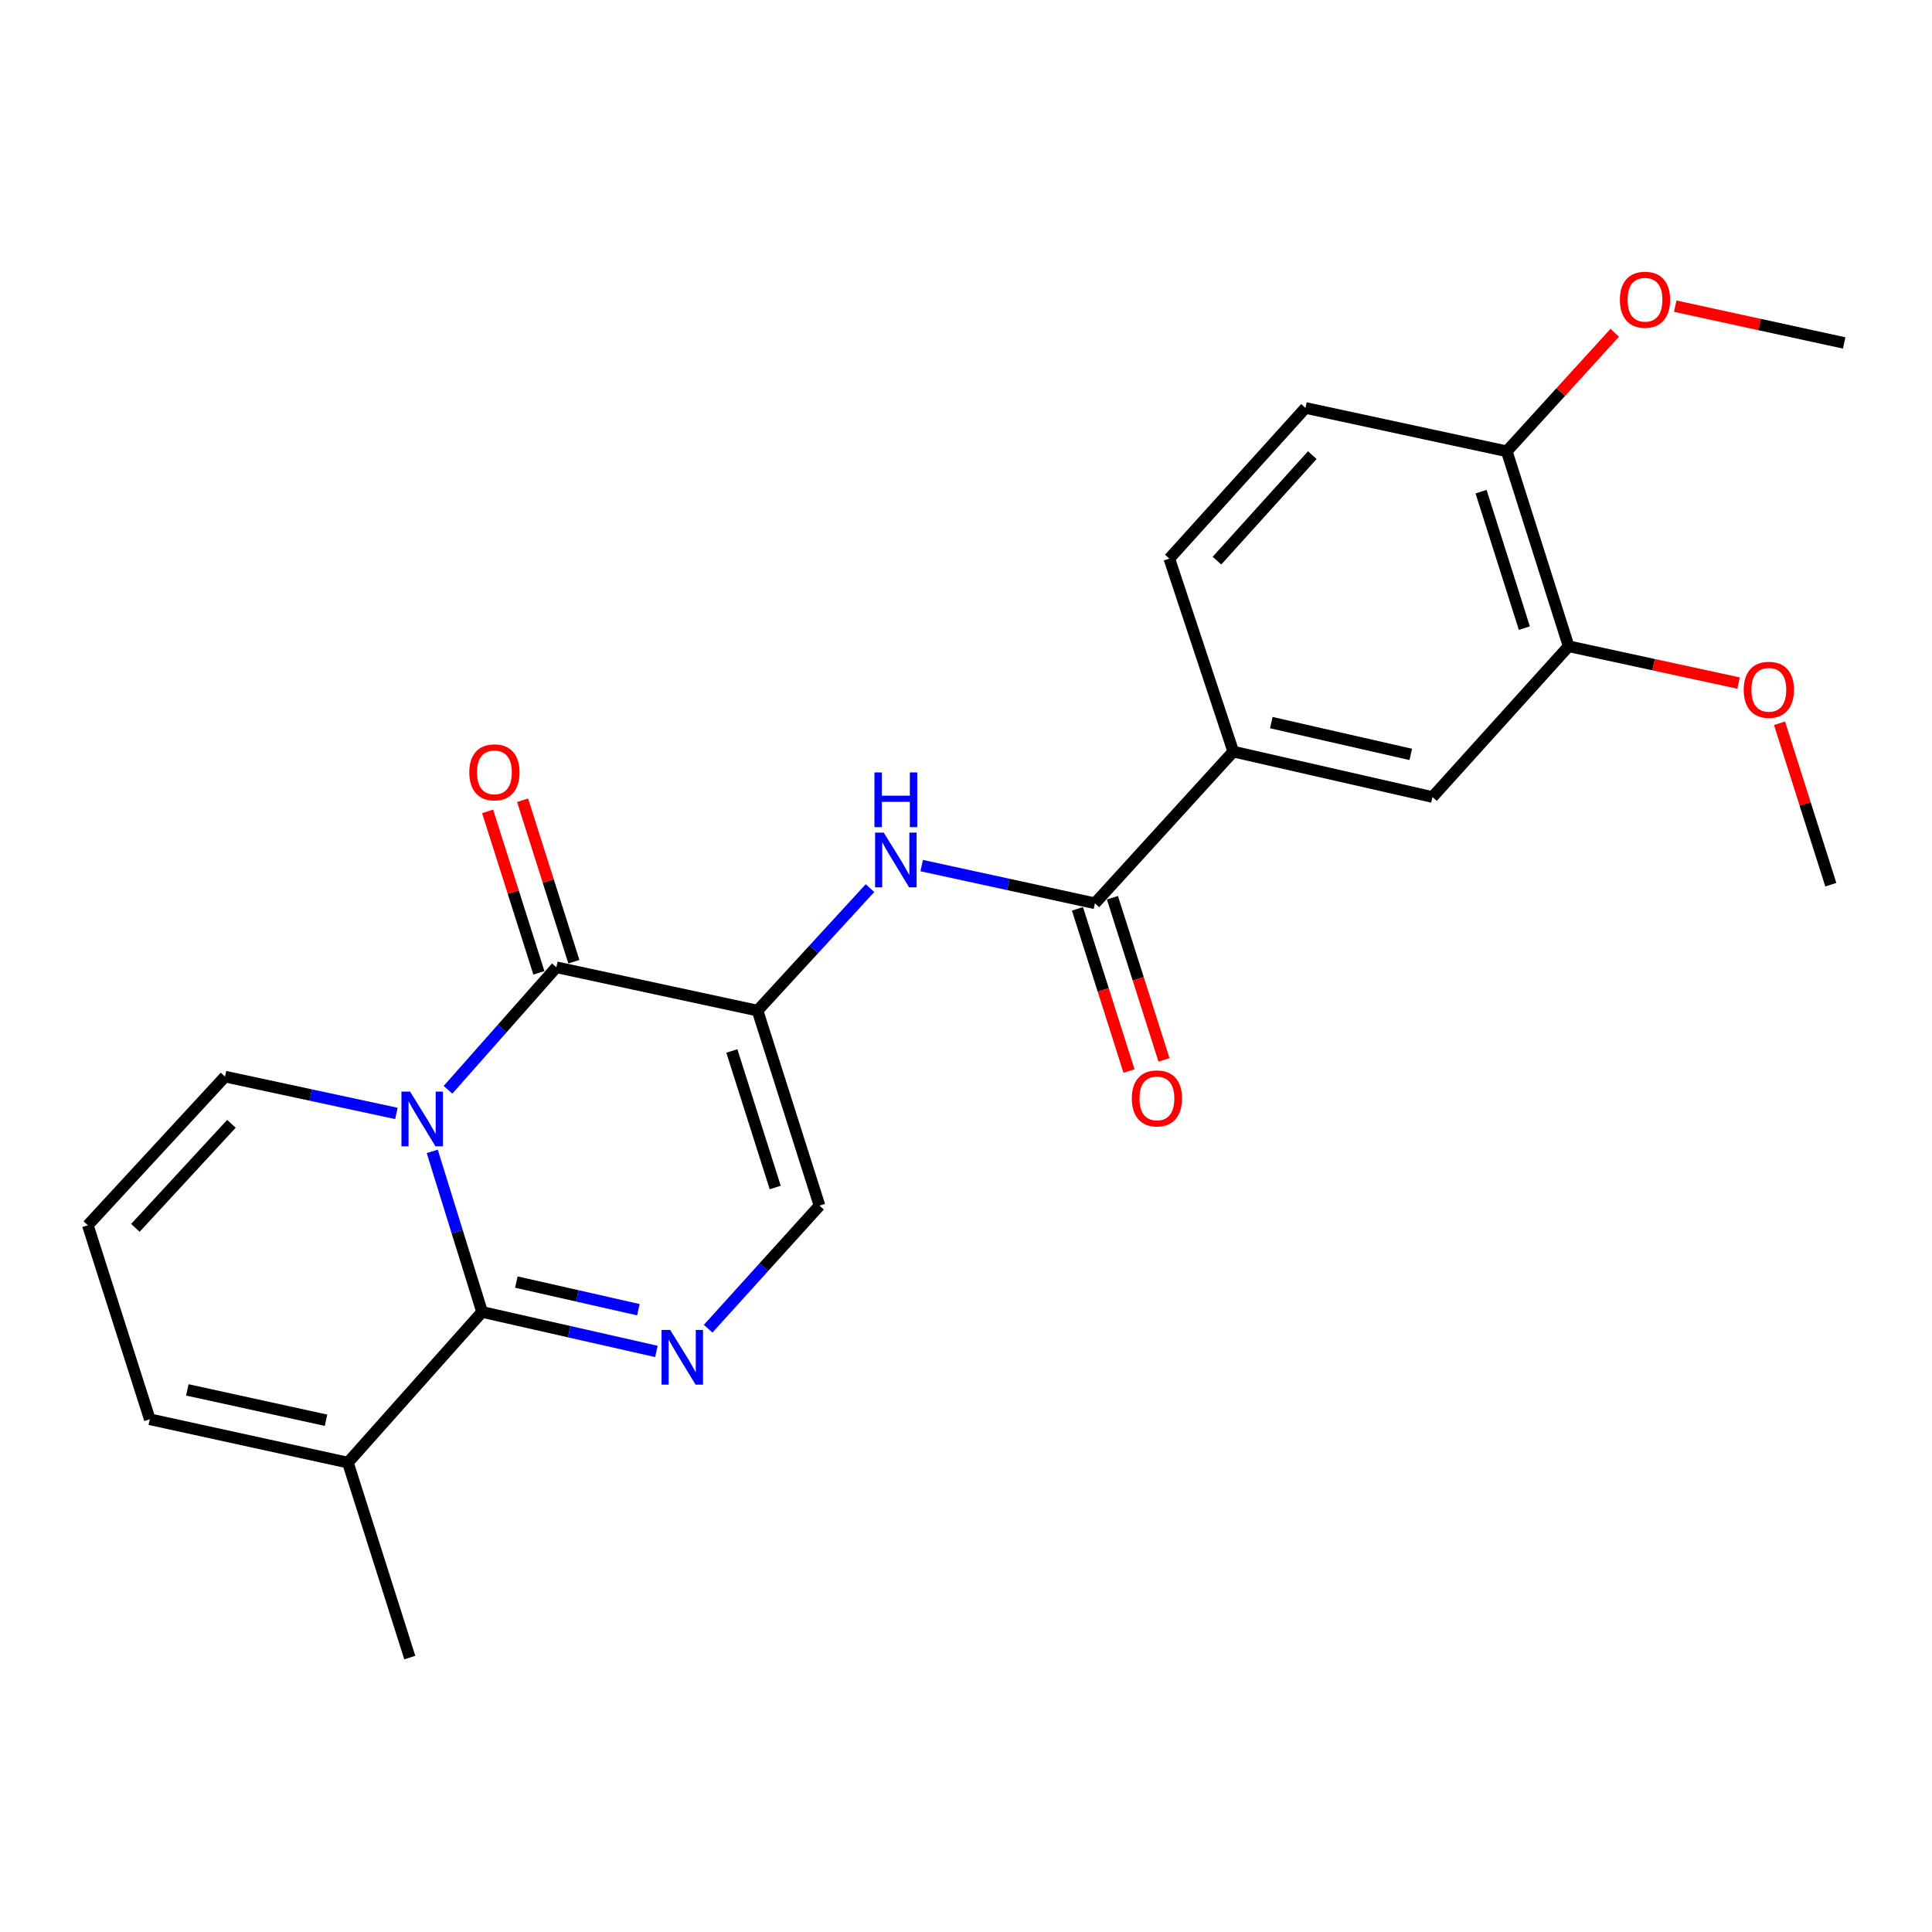 <?xml version='1.0' encoding='iso-8859-1'?>
<svg version='1.1' baseProfile='full'
              xmlns='http://www.w3.org/2000/svg'
                      xmlns:rdkit='http://www.rdkit.org/xml'
                      xmlns:xlink='http://www.w3.org/1999/xlink'
                  xml:space='preserve'
width='1000px' height='1000px' viewBox='0 0 1000 1000'>
<!-- END OF HEADER -->
<rect style='opacity:1.0;fill:#FFFFFF;stroke:none' width='1000' height='1000' x='0' y='0'> </rect>
<path class='bond-0' d='M 223.732,595.952 L 236.632,637.507' style='fill:none;fill-rule:evenodd;stroke:#0000FF;stroke-width:6px;stroke-linecap:butt;stroke-linejoin:miter;stroke-opacity:1' />
<path class='bond-0' d='M 236.632,637.507 L 249.532,679.062' style='fill:none;fill-rule:evenodd;stroke:#000000;stroke-width:6px;stroke-linecap:butt;stroke-linejoin:miter;stroke-opacity:1' />
<path class='bond-2' d='M 231.885,564.074 L 259.934,532.367' style='fill:none;fill-rule:evenodd;stroke:#0000FF;stroke-width:6px;stroke-linecap:butt;stroke-linejoin:miter;stroke-opacity:1' />
<path class='bond-2' d='M 259.934,532.367 L 287.983,500.66' style='fill:none;fill-rule:evenodd;stroke:#000000;stroke-width:6px;stroke-linecap:butt;stroke-linejoin:miter;stroke-opacity:1' />
<path class='bond-9' d='M 205.175,576.308 L 160.825,566.779' style='fill:none;fill-rule:evenodd;stroke:#0000FF;stroke-width:6px;stroke-linecap:butt;stroke-linejoin:miter;stroke-opacity:1' />
<path class='bond-9' d='M 160.825,566.779 L 116.475,557.249' style='fill:none;fill-rule:evenodd;stroke:#000000;stroke-width:6px;stroke-linecap:butt;stroke-linejoin:miter;stroke-opacity:1' />
<path class='bond-3' d='M 249.532,679.062 L 294.645,689.28' style='fill:none;fill-rule:evenodd;stroke:#000000;stroke-width:6px;stroke-linecap:butt;stroke-linejoin:miter;stroke-opacity:1' />
<path class='bond-3' d='M 294.645,689.28 L 339.759,699.497' style='fill:none;fill-rule:evenodd;stroke:#0000FF;stroke-width:6px;stroke-linecap:butt;stroke-linejoin:miter;stroke-opacity:1' />
<path class='bond-3' d='M 267.264,663.593 L 298.843,670.745' style='fill:none;fill-rule:evenodd;stroke:#000000;stroke-width:6px;stroke-linecap:butt;stroke-linejoin:miter;stroke-opacity:1' />
<path class='bond-3' d='M 298.843,670.745 L 330.422,677.898' style='fill:none;fill-rule:evenodd;stroke:#0000FF;stroke-width:6px;stroke-linecap:butt;stroke-linejoin:miter;stroke-opacity:1' />
<path class='bond-7' d='M 249.532,679.062 L 180.074,757.04' style='fill:none;fill-rule:evenodd;stroke:#000000;stroke-width:6px;stroke-linecap:butt;stroke-linejoin:miter;stroke-opacity:1' />
<path class='bond-1' d='M 392.102,523.084 L 287.983,500.66' style='fill:none;fill-rule:evenodd;stroke:#000000;stroke-width:6px;stroke-linecap:butt;stroke-linejoin:miter;stroke-opacity:1' />
<path class='bond-4' d='M 392.102,523.084 L 421.204,491.39' style='fill:none;fill-rule:evenodd;stroke:#000000;stroke-width:6px;stroke-linecap:butt;stroke-linejoin:miter;stroke-opacity:1' />
<path class='bond-4' d='M 421.204,491.39 L 450.306,459.695' style='fill:none;fill-rule:evenodd;stroke:#0000FF;stroke-width:6px;stroke-linecap:butt;stroke-linejoin:miter;stroke-opacity:1' />
<path class='bond-5' d='M 392.102,523.084 L 424.176,624.036' style='fill:none;fill-rule:evenodd;stroke:#000000;stroke-width:6px;stroke-linecap:butt;stroke-linejoin:miter;stroke-opacity:1' />
<path class='bond-5' d='M 378.801,543.981 L 401.253,614.648' style='fill:none;fill-rule:evenodd;stroke:#000000;stroke-width:6px;stroke-linecap:butt;stroke-linejoin:miter;stroke-opacity:1' />
<path class='bond-12' d='M 297.039,497.784 L 283.767,455.997' style='fill:none;fill-rule:evenodd;stroke:#000000;stroke-width:6px;stroke-linecap:butt;stroke-linejoin:miter;stroke-opacity:1' />
<path class='bond-12' d='M 283.767,455.997 L 270.494,414.21' style='fill:none;fill-rule:evenodd;stroke:#FF0000;stroke-width:6px;stroke-linecap:butt;stroke-linejoin:miter;stroke-opacity:1' />
<path class='bond-12' d='M 278.927,503.537 L 265.655,461.749' style='fill:none;fill-rule:evenodd;stroke:#000000;stroke-width:6px;stroke-linecap:butt;stroke-linejoin:miter;stroke-opacity:1' />
<path class='bond-12' d='M 265.655,461.749 L 252.382,419.962' style='fill:none;fill-rule:evenodd;stroke:#FF0000;stroke-width:6px;stroke-linecap:butt;stroke-linejoin:miter;stroke-opacity:1' />
<path class='bond-25' d='M 366.541,687.736 L 395.358,655.886' style='fill:none;fill-rule:evenodd;stroke:#0000FF;stroke-width:6px;stroke-linecap:butt;stroke-linejoin:miter;stroke-opacity:1' />
<path class='bond-25' d='M 395.358,655.886 L 424.176,624.036' style='fill:none;fill-rule:evenodd;stroke:#000000;stroke-width:6px;stroke-linecap:butt;stroke-linejoin:miter;stroke-opacity:1' />
<path class='bond-6' d='M 477.069,448.028 L 521.907,457.784' style='fill:none;fill-rule:evenodd;stroke:#0000FF;stroke-width:6px;stroke-linecap:butt;stroke-linejoin:miter;stroke-opacity:1' />
<path class='bond-6' d='M 521.907,457.784 L 566.745,467.541' style='fill:none;fill-rule:evenodd;stroke:#000000;stroke-width:6px;stroke-linecap:butt;stroke-linejoin:miter;stroke-opacity:1' />
<path class='bond-8' d='M 566.745,467.541 L 638.336,389.024' style='fill:none;fill-rule:evenodd;stroke:#000000;stroke-width:6px;stroke-linecap:butt;stroke-linejoin:miter;stroke-opacity:1' />
<path class='bond-16' d='M 557.69,470.419 L 571.03,512.39' style='fill:none;fill-rule:evenodd;stroke:#000000;stroke-width:6px;stroke-linecap:butt;stroke-linejoin:miter;stroke-opacity:1' />
<path class='bond-16' d='M 571.03,512.39 L 584.37,554.361' style='fill:none;fill-rule:evenodd;stroke:#FF0000;stroke-width:6px;stroke-linecap:butt;stroke-linejoin:miter;stroke-opacity:1' />
<path class='bond-16' d='M 575.8,464.663 L 589.141,506.634' style='fill:none;fill-rule:evenodd;stroke:#000000;stroke-width:6px;stroke-linecap:butt;stroke-linejoin:miter;stroke-opacity:1' />
<path class='bond-16' d='M 589.141,506.634 L 602.481,548.605' style='fill:none;fill-rule:evenodd;stroke:#FF0000;stroke-width:6px;stroke-linecap:butt;stroke-linejoin:miter;stroke-opacity:1' />
<path class='bond-21' d='M 180.074,757.04 L 212.106,857.96' style='fill:none;fill-rule:evenodd;stroke:#000000;stroke-width:6px;stroke-linecap:butt;stroke-linejoin:miter;stroke-opacity:1' />
<path class='bond-24' d='M 180.074,757.04 L 77.528,734.605' style='fill:none;fill-rule:evenodd;stroke:#000000;stroke-width:6px;stroke-linecap:butt;stroke-linejoin:miter;stroke-opacity:1' />
<path class='bond-24' d='M 168.754,735.11 L 96.972,719.406' style='fill:none;fill-rule:evenodd;stroke:#000000;stroke-width:6px;stroke-linecap:butt;stroke-linejoin:miter;stroke-opacity:1' />
<path class='bond-10' d='M 638.336,389.024 L 741.452,412.536' style='fill:none;fill-rule:evenodd;stroke:#000000;stroke-width:6px;stroke-linecap:butt;stroke-linejoin:miter;stroke-opacity:1' />
<path class='bond-10' d='M 658.028,374.023 L 730.209,390.481' style='fill:none;fill-rule:evenodd;stroke:#000000;stroke-width:6px;stroke-linecap:butt;stroke-linejoin:miter;stroke-opacity:1' />
<path class='bond-17' d='M 638.336,389.024 L 605.238,289.139' style='fill:none;fill-rule:evenodd;stroke:#000000;stroke-width:6px;stroke-linecap:butt;stroke-linejoin:miter;stroke-opacity:1' />
<path class='bond-13' d='M 116.475,557.249 L 45.455,634.192' style='fill:none;fill-rule:evenodd;stroke:#000000;stroke-width:6px;stroke-linecap:butt;stroke-linejoin:miter;stroke-opacity:1' />
<path class='bond-13' d='M 119.786,581.68 L 70.072,635.54' style='fill:none;fill-rule:evenodd;stroke:#000000;stroke-width:6px;stroke-linecap:butt;stroke-linejoin:miter;stroke-opacity:1' />
<path class='bond-11' d='M 741.452,412.536 L 811.923,334.505' style='fill:none;fill-rule:evenodd;stroke:#000000;stroke-width:6px;stroke-linecap:butt;stroke-linejoin:miter;stroke-opacity:1' />
<path class='bond-19' d='M 811.923,334.505 L 855.909,344.033' style='fill:none;fill-rule:evenodd;stroke:#000000;stroke-width:6px;stroke-linecap:butt;stroke-linejoin:miter;stroke-opacity:1' />
<path class='bond-19' d='M 855.909,344.033 L 899.895,353.561' style='fill:none;fill-rule:evenodd;stroke:#FF0000;stroke-width:6px;stroke-linecap:butt;stroke-linejoin:miter;stroke-opacity:1' />
<path class='bond-26' d='M 811.923,334.505 L 779.902,233.596' style='fill:none;fill-rule:evenodd;stroke:#000000;stroke-width:6px;stroke-linecap:butt;stroke-linejoin:miter;stroke-opacity:1' />
<path class='bond-26' d='M 789.007,325.117 L 766.592,254.48' style='fill:none;fill-rule:evenodd;stroke:#000000;stroke-width:6px;stroke-linecap:butt;stroke-linejoin:miter;stroke-opacity:1' />
<path class='bond-14' d='M 45.455,634.192 L 77.528,734.605' style='fill:none;fill-rule:evenodd;stroke:#000000;stroke-width:6px;stroke-linecap:butt;stroke-linejoin:miter;stroke-opacity:1' />
<path class='bond-15' d='M 779.902,233.596 L 675.71,211.151' style='fill:none;fill-rule:evenodd;stroke:#000000;stroke-width:6px;stroke-linecap:butt;stroke-linejoin:miter;stroke-opacity:1' />
<path class='bond-20' d='M 779.902,233.596 L 807.848,202.92' style='fill:none;fill-rule:evenodd;stroke:#000000;stroke-width:6px;stroke-linecap:butt;stroke-linejoin:miter;stroke-opacity:1' />
<path class='bond-20' d='M 807.848,202.92 L 835.795,172.244' style='fill:none;fill-rule:evenodd;stroke:#FF0000;stroke-width:6px;stroke-linecap:butt;stroke-linejoin:miter;stroke-opacity:1' />
<path class='bond-18' d='M 605.238,289.139 L 675.71,211.151' style='fill:none;fill-rule:evenodd;stroke:#000000;stroke-width:6px;stroke-linecap:butt;stroke-linejoin:miter;stroke-opacity:1' />
<path class='bond-18' d='M 629.908,290.182 L 679.239,235.59' style='fill:none;fill-rule:evenodd;stroke:#000000;stroke-width:6px;stroke-linecap:butt;stroke-linejoin:miter;stroke-opacity:1' />
<path class='bond-22' d='M 921.076,374.359 L 934.348,416.136' style='fill:none;fill-rule:evenodd;stroke:#FF0000;stroke-width:6px;stroke-linecap:butt;stroke-linejoin:miter;stroke-opacity:1' />
<path class='bond-22' d='M 934.348,416.136 L 947.62,457.913' style='fill:none;fill-rule:evenodd;stroke:#000000;stroke-width:6px;stroke-linecap:butt;stroke-linejoin:miter;stroke-opacity:1' />
<path class='bond-23' d='M 867.089,158.464 L 910.817,167.989' style='fill:none;fill-rule:evenodd;stroke:#FF0000;stroke-width:6px;stroke-linecap:butt;stroke-linejoin:miter;stroke-opacity:1' />
<path class='bond-23' d='M 910.817,167.989 L 954.545,177.514' style='fill:none;fill-rule:evenodd;stroke:#000000;stroke-width:6px;stroke-linecap:butt;stroke-linejoin:miter;stroke-opacity:1' />
<path  class='atom-0' d='M 212.265 565.017
L 221.545 580.017
Q 222.465 581.497, 223.945 584.177
Q 225.425 586.857, 225.505 587.017
L 225.505 565.017
L 229.265 565.017
L 229.265 593.337
L 225.385 593.337
L 215.425 576.937
Q 214.265 575.017, 213.025 572.817
Q 211.825 570.617, 211.465 569.937
L 211.465 593.337
L 207.785 593.337
L 207.785 565.017
L 212.265 565.017
' fill='#0000FF'/>
<path  class='atom-4' d='M 346.895 688.371
L 356.175 703.371
Q 357.095 704.851, 358.575 707.531
Q 360.055 710.211, 360.135 710.371
L 360.135 688.371
L 363.895 688.371
L 363.895 716.691
L 360.015 716.691
L 350.055 700.291
Q 348.895 698.371, 347.655 696.171
Q 346.455 693.971, 346.095 693.291
L 346.095 716.691
L 342.415 716.691
L 342.415 688.371
L 346.895 688.371
' fill='#0000FF'/>
<path  class='atom-5' d='M 457.433 430.957
L 466.713 445.957
Q 467.633 447.437, 469.113 450.117
Q 470.593 452.797, 470.673 452.957
L 470.673 430.957
L 474.433 430.957
L 474.433 459.277
L 470.553 459.277
L 460.593 442.877
Q 459.433 440.957, 458.193 438.757
Q 456.993 436.557, 456.633 435.877
L 456.633 459.277
L 452.953 459.277
L 452.953 430.957
L 457.433 430.957
' fill='#0000FF'/>
<path  class='atom-5' d='M 452.613 399.805
L 456.453 399.805
L 456.453 411.845
L 470.933 411.845
L 470.933 399.805
L 474.773 399.805
L 474.773 428.125
L 470.933 428.125
L 470.933 415.045
L 456.453 415.045
L 456.453 428.125
L 452.613 428.125
L 452.613 399.805
' fill='#0000FF'/>
<path  class='atom-13' d='M 242.909 399.757
Q 242.909 392.957, 246.269 389.157
Q 249.629 385.357, 255.909 385.357
Q 262.189 385.357, 265.549 389.157
Q 268.909 392.957, 268.909 399.757
Q 268.909 406.637, 265.509 410.557
Q 262.109 414.437, 255.909 414.437
Q 249.669 414.437, 246.269 410.557
Q 242.909 406.677, 242.909 399.757
M 255.909 411.237
Q 260.229 411.237, 262.549 408.357
Q 264.909 405.437, 264.909 399.757
Q 264.909 394.197, 262.549 391.397
Q 260.229 388.557, 255.909 388.557
Q 251.589 388.557, 249.229 391.357
Q 246.909 394.157, 246.909 399.757
Q 246.909 405.477, 249.229 408.357
Q 251.589 411.237, 255.909 411.237
' fill='#FF0000'/>
<path  class='atom-17' d='M 585.819 568.53
Q 585.819 561.73, 589.179 557.93
Q 592.539 554.13, 598.819 554.13
Q 605.099 554.13, 608.459 557.93
Q 611.819 561.73, 611.819 568.53
Q 611.819 575.41, 608.419 579.33
Q 605.019 583.21, 598.819 583.21
Q 592.579 583.21, 589.179 579.33
Q 585.819 575.45, 585.819 568.53
M 598.819 580.01
Q 603.139 580.01, 605.459 577.13
Q 607.819 574.21, 607.819 568.53
Q 607.819 562.97, 605.459 560.17
Q 603.139 557.33, 598.819 557.33
Q 594.499 557.33, 592.139 560.13
Q 589.819 562.93, 589.819 568.53
Q 589.819 574.25, 592.139 577.13
Q 594.499 580.01, 598.819 580.01
' fill='#FF0000'/>
<path  class='atom-20' d='M 902.546 357.031
Q 902.546 350.231, 905.906 346.431
Q 909.266 342.631, 915.546 342.631
Q 921.826 342.631, 925.186 346.431
Q 928.546 350.231, 928.546 357.031
Q 928.546 363.911, 925.146 367.831
Q 921.746 371.711, 915.546 371.711
Q 909.306 371.711, 905.906 367.831
Q 902.546 363.951, 902.546 357.031
M 915.546 368.511
Q 919.866 368.511, 922.186 365.631
Q 924.546 362.711, 924.546 357.031
Q 924.546 351.471, 922.186 348.671
Q 919.866 345.831, 915.546 345.831
Q 911.226 345.831, 908.866 348.631
Q 906.546 351.431, 906.546 357.031
Q 906.546 362.751, 908.866 365.631
Q 911.226 368.511, 915.546 368.511
' fill='#FF0000'/>
<path  class='atom-21' d='M 838.451 155.138
Q 838.451 148.338, 841.811 144.538
Q 845.171 140.738, 851.451 140.738
Q 857.731 140.738, 861.091 144.538
Q 864.451 148.338, 864.451 155.138
Q 864.451 162.018, 861.051 165.938
Q 857.651 169.818, 851.451 169.818
Q 845.211 169.818, 841.811 165.938
Q 838.451 162.058, 838.451 155.138
M 851.451 166.618
Q 855.771 166.618, 858.091 163.738
Q 860.451 160.818, 860.451 155.138
Q 860.451 149.578, 858.091 146.778
Q 855.771 143.938, 851.451 143.938
Q 847.131 143.938, 844.771 146.738
Q 842.451 149.538, 842.451 155.138
Q 842.451 160.858, 844.771 163.738
Q 847.131 166.618, 851.451 166.618
' fill='#FF0000'/>
</svg>
